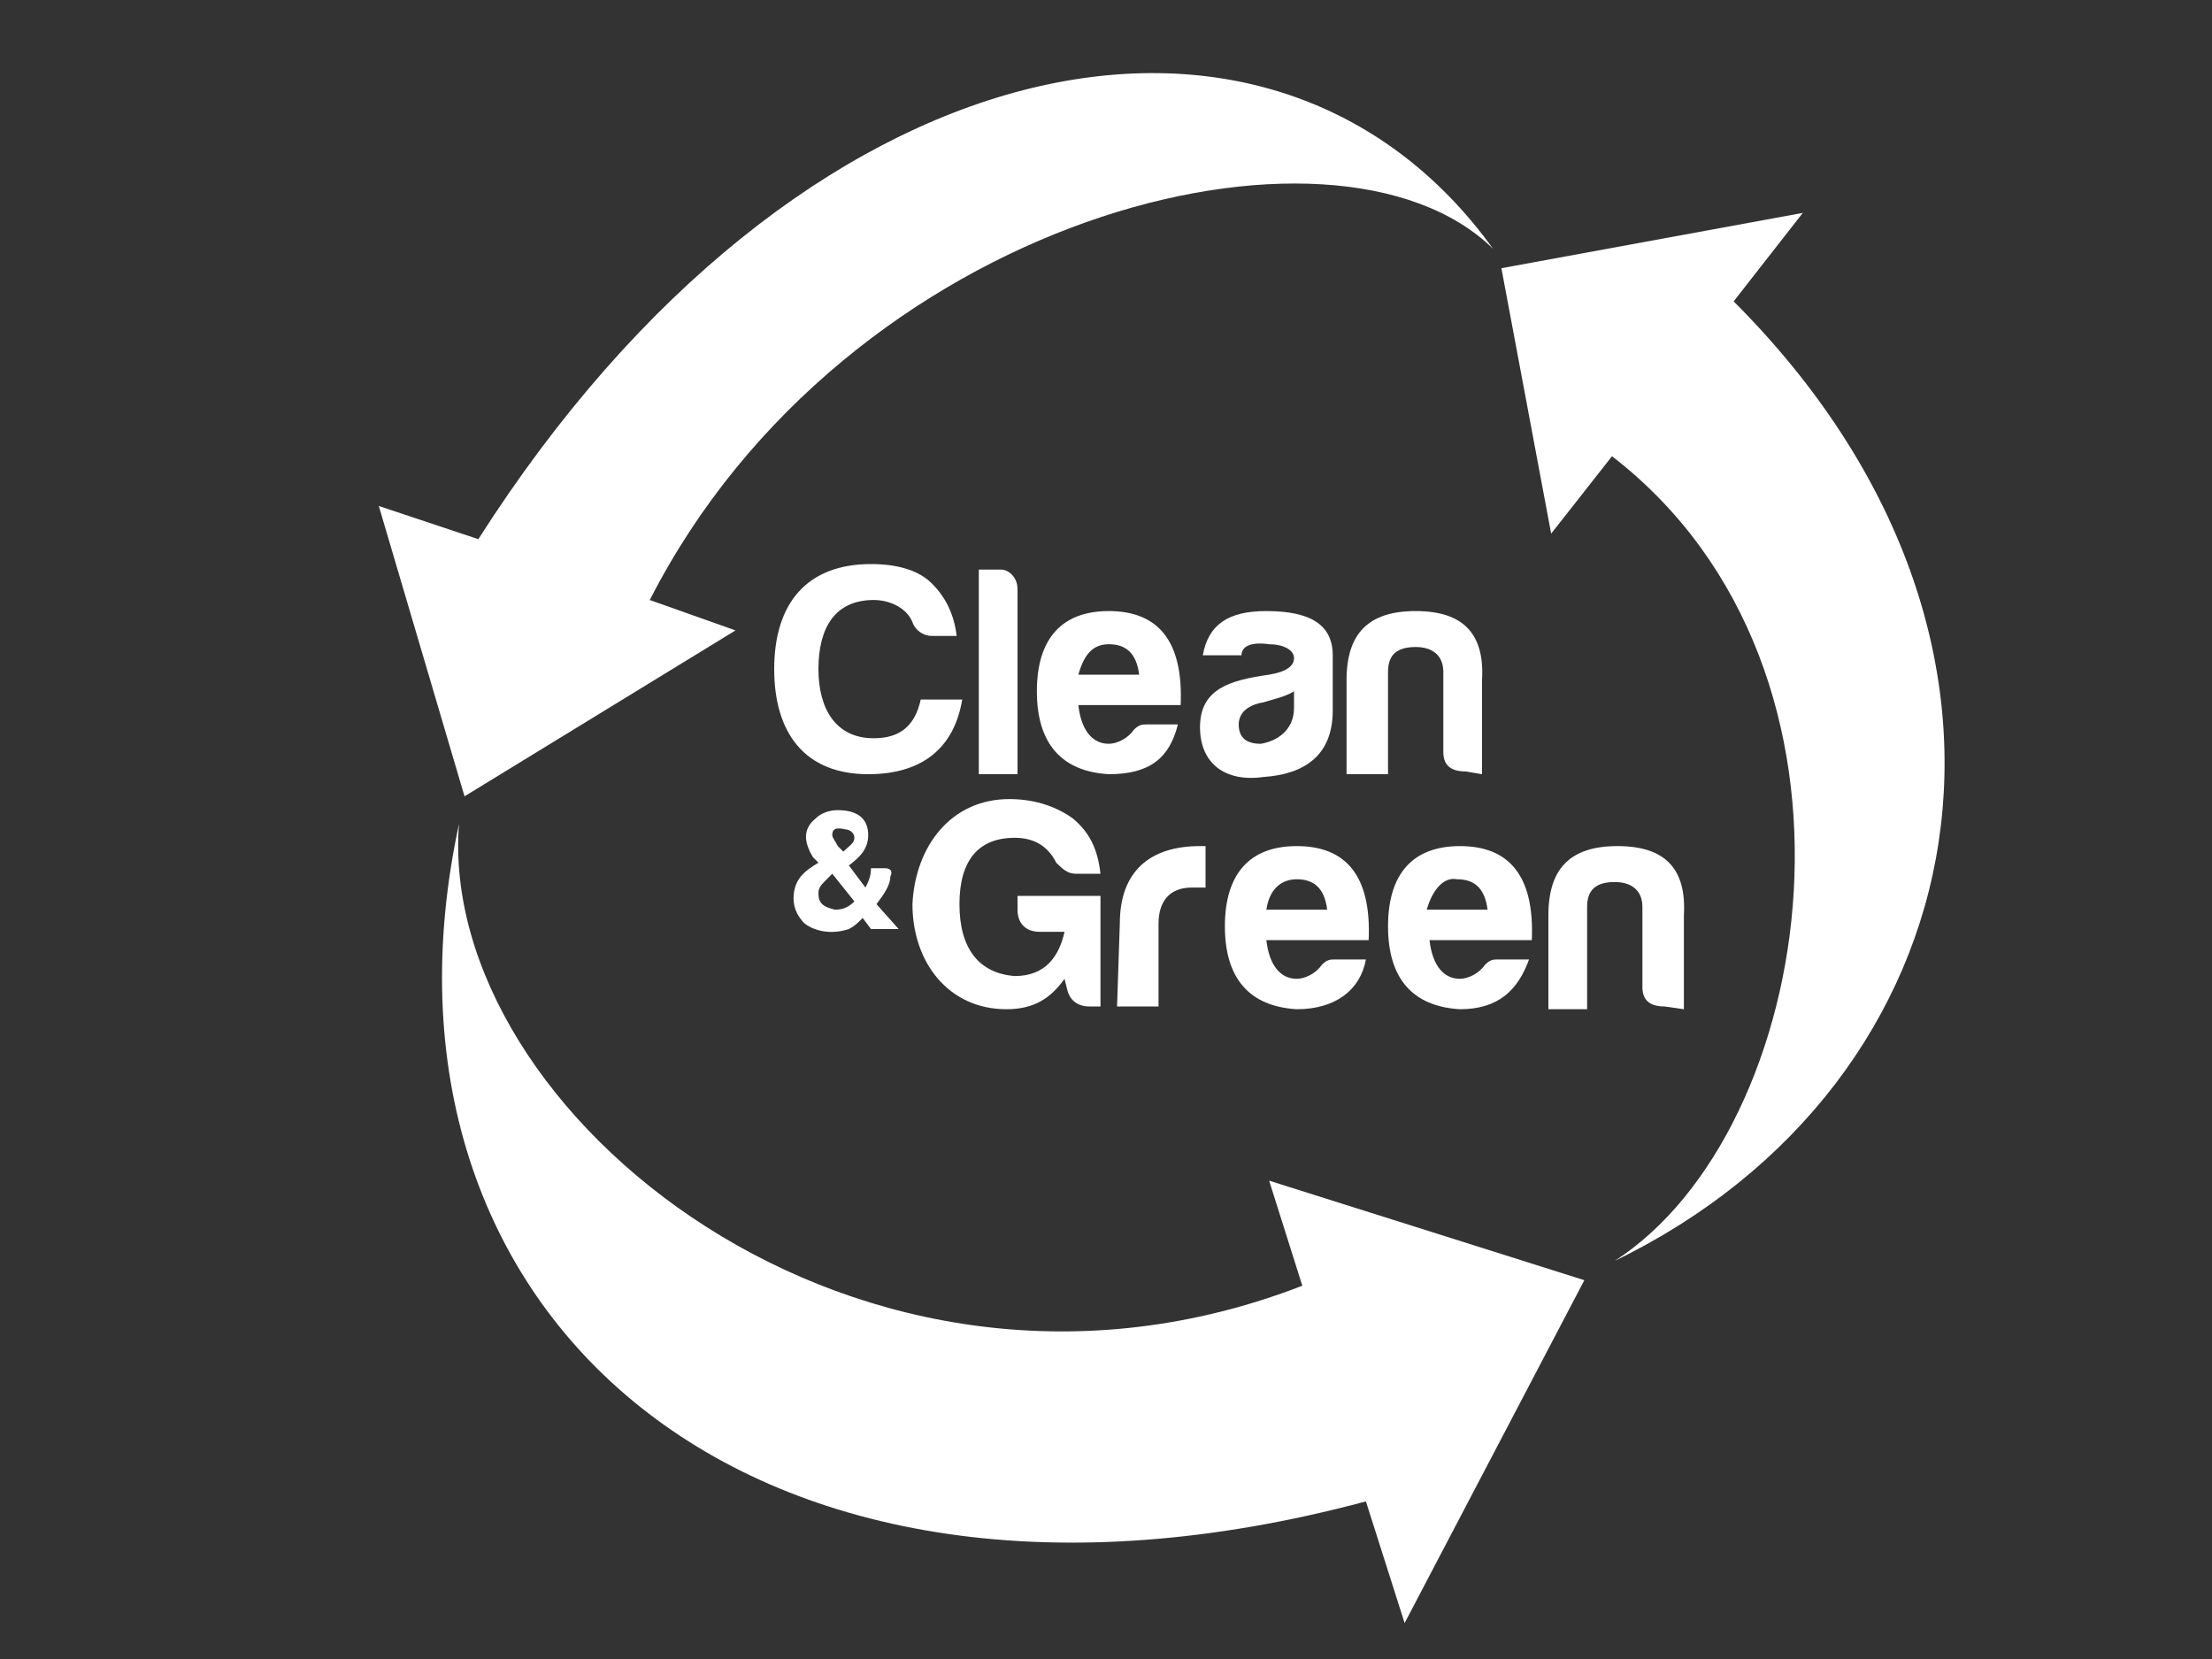 <svg xmlns="http://www.w3.org/2000/svg" xmlns:xlink="http://www.w3.org/1999/xlink" id="Layer_1" x="0px" y="0px" viewBox="0 0 80 60" style="enable-background:new 0 0 80 60;" xml:space="preserve"><rect x="0" y="0" width="80" height="60" fill="#333333" stroke="none"/><style type="text/css">	.st0{fill:#FFFFFF;}	.st1{fill-rule:evenodd;clip-rule:evenodd;fill:#FFFFFF;}</style><path class="st0" d="M-29.5-91.1C-29.5-91-29.6-91-29.5-91.1z M1.6-102L1.6-102c-2.5,0.1-5,0.7-7.2,1.7c-0.7-1.2-1.3-2.4-1.6-3.8 c-0.2-1-0.3-2.1-0.1-3.2c0.2-1.2,0.6-2.3,1-3.4c0-0.1-0.2-0.8-1.8-0.8c-1.6,0-3,0.3-3.2,0.7c-0.3,0.8-0.5,1.6-0.7,2.4 c-0.3,1.5-3.2,6.7-4.9,9.4c-0.5-0.9-0.9-1.8-1.1-2.8c-0.2-1-0.3-2.1-0.1-3.2c0.2-1.2,0.6-2.3,1-3.4c0-0.1-0.2-0.8-1.8-0.8 s-3,0.3-3.2,0.7c-0.2,0.4-0.3,1.4-0.7,2.4c-0.3,1-4.2,9.7-5.3,11.9c-0.5,1.2-1,2.1-1.3,2.7c0,0.1-0.1,0.2-0.1,0.2 c0-0.1,0.1-0.1,0.1-0.1c-0.3,0.5-0.4,0.8-0.4,0.8v0c-0.2,0.4-0.5,0.8-0.6,0.8c-0.2-0.8-0.2-1.7,0-2.5c0.6-3,2-7.7,2-7.9 c0-0.1,0.3-0.9-0.9-1.3c-0.6-0.3-1.2-0.2-1.7,0.3c-0.1,0-0.2,0.2-0.2,0.2s1.3-5.3-2.4-5.3c-2.3,0-5.5,2.5-7.1,4.8 c-1,0.5-3.1,1.7-5.4,2.9c-0.9,0.5-1.8,1-2.6,1.4c-0.1-0.1-0.1-0.1-0.2-0.2c-4.5-4.8-12.7-8.1-12.4-14.6c0.1-2.3,0.9-8.5,15.9-15.9 c12.2-6.1,22-4.4,23.7-0.7c2.4,5.3-5.2,15.2-18,16.6c-4.8,0.5-7.4-1.3-8-2c-0.7-0.7-0.8-0.8-1-0.6c-0.4,0.2-0.1,0.9,0,1.3 c1,1.8,2.6,3.1,4.6,3.6c2.3,0.8,8,1.2,14.9-1.5c7.7-3,13.7-11.3,12-18.2c-1.8-7.1-13.5-9.4-24.5-5.4c-6.6,2.3-13.7,6-18.8,10.8 c-6.1,5.7-7.1,10.7-6.7,12.7c1.4,7.4,11.6,12.2,15.6,15.7c-0.2,0.1-0.4,0.2-0.6,0.3c-2,1-9.8,5.1-11.7,9.3c-2.2,4.9,0.4,8.3,2,8.8 c5.2,1.5,10.6-1.2,13.4-5.4c2.9-4.3,2.5-9.9,1.2-12.4c0,0,0-0.1,0-0.1c0.5-0.3,1.1-0.6,1.6-0.9c1-0.6,2-1.2,2.9-1.7 c-0.6,1.7-1,3.5-1,5.3c-0.2,2.8,0.9,6.3,2.4,7.7c0.5,0.5,1.2,0.7,1.9,0.6c1.7,0,2.5-1.4,3.4-3.1c1.1-2.1,2-4.5,2-4.5s-1.2,6.5,2,6.5 c1.2,0,2.3-1.5,2.9-2.3v0c0,0,0-0.1,0.1-0.2c0.1-0.2,0.2-0.3,0.2-0.3v0c0.5-0.8,1.5-2.7,3.1-5.8c2-4,4-8.9,4-8.9 c0.2,1.1,0.5,2.2,0.8,3.2c0.5,1.3,1,2.5,1.7,3.8c-0.5,0.6-0.8,1-0.8,1c0,0,0,0,0,0c-0.4,0.5-0.8,1-1.2,1.6c-1.4,1.5-2.6,3-3.8,4.7 c-0.4,0.6-0.2,1.3,0.3,1.7c0.6,0.3,1.3,0.4,2,0.3c1-0.1,2-0.3,2.9-0.7c0.9-0.3,1.7-0.8,2.5-1.3c1.6-1.1,2.5-3,2.4-5 c-0.1-1.2-0.4-2.4-0.9-3.5c0.1-0.2,0.3-0.4,0.4-0.6c1.6-2.4,3.1-5,4.4-7.6c0.2,1.1,0.5,2.2,0.8,3.2c0.4,1.1,0.9,2.2,1.4,3.2 c-1.9,1.4-3.3,3.3-4.3,5.5c-0.9,2.7-0.2,3.9,1.2,4.1c0.7,0,1.5-0.1,2.1-0.4c1-0.3,1.9-0.8,2.7-1.4c1.6-1.1,3.1-2.8,3-4.9 c-0.1-1-0.3-2-0.7-2.9c2.5-1,5.1-1.3,7.8-0.9c7,0.8,8.3,5.2,8.1,7c-0.3,1.3-1.1,2.5-2.2,3.1c-0.5,0.3-0.6,0.4-0.6,0.6 c0.1,0.3,0.3,0.3,0.7,0.2c2.1-0.7,3.6-2.6,3.8-4.8C13-97.3,8.9-102,1.6-102L1.6-102z M-52-83.9c-2.3,2.5-5.5,3.5-6.9,2.7 c-1.5-0.9-0.9-4.6,1.9-7.2c1.7-1.5,3.5-2.9,5.4-4c0.3-0.2,0.8-0.5,1.4-0.9c0.1-0.1,0.1-0.1,0.1-0.1c0.1-0.1,0.2-0.1,0.4-0.2 C-48.6-90.2-49.5-86.5-52-83.9L-52-83.9z M-35.2-95.3c-0.8,2-2.5,7-3.5,6.7c-0.9-0.2-1.4-4-0.2-7.8c0.6-1.8,1.6-3.5,2.7-5 c1.3-1.4,2.6-1.9,3-1.3C-32.7-102-34.7-96.5-35.2-95.3L-35.2-95.3z M-21.3-88.7c-0.3,0.2-0.7,0.3-0.8,0.2c-0.1-0.1,0.1-0.3,0.1-0.3 s1.7-1.9,2.4-2.7c0.4-0.5,0.9-1.1,1.4-1.7c0,0.1,0,0.1,0,0.2C-18.2-90.8-20.4-89.3-21.3-88.7L-21.3-88.7z M-10.6-91.1 c-0.2-0.2-0.2-0.8,0.6-2.6c0.6-1.2,1.4-2.2,2.4-3.1c0.1,0.4,0.2,0.9,0.2,1.3C-7.4-93.4-8.7-91.6-10.6-91.1L-10.6-91.1z"></path><g>	<g>		<path class="st0" d="M31.4,28c-2.3,0-3.4-1.5-3.4-3.8c0-2.4,1.2-3.8,3.5-3.8c0.9,0,1.7,0.2,2.2,0.7c0.5,0.5,0.8,1.1,0.9,1.9h-0.9   c-0.3,0-0.6-0.2-0.7-0.5c-0.2-0.5-0.8-0.8-1.4-0.8c-1.4,0-2,1-2,2.5c0,1.4,0.6,2.5,2,2.5c1,0,1.5-0.5,1.7-1.4h1.5   C34.5,27.1,33.3,28,31.4,28z"></path>		<path class="st0" d="M36.8,21.3V28h-1.4v-7.4h0.8C36.5,20.6,36.8,20.9,36.8,21.3z"></path>		<path class="st0" d="M40.1,28c-1.7-0.1-2.6-1.1-2.6-3s0.9-2.9,2.6-2.9c1.8,0,2.7,1.1,2.6,3.4H39c0.1,0.9,0.5,1.4,1.1,1.4   c0.3,0,0.7-0.2,0.9-0.5c0.2-0.2,0.3-0.2,0.5-0.2h1.1C42.3,27.4,41.6,28,40.1,28z M39,24.4h2.2c-0.1-0.8-0.5-1.1-1.1-1.1   C39.5,23.3,39.2,23.7,39,24.4z"></path>		<path class="st0" d="M44.9,23.7h-1.4c0.2-1.1,0.9-1.6,2.3-1.6c1.6,0,2.4,0.5,2.4,1.6v2c0,1.6-1,2.3-2.5,2.4   c-1.4,0.2-2.3-0.5-2.3-1.8c0-1.4,1.1-1.7,2.5-1.9c0.6-0.1,0.9-0.3,0.9-0.6c0-0.3-0.4-0.5-0.9-0.5C45.2,23.2,44.9,23.4,44.9,23.7z    M46.8,25.6V25c-0.3,0.2-0.8,0.3-1.1,0.4c-0.6,0.1-0.9,0.4-0.9,0.8c0,0.5,0.3,0.7,0.8,0.7C46.2,26.8,46.8,26.4,46.8,25.6z"></path>		<path class="st0" d="M53,27.9c-0.5,0-0.8-0.2-0.8-0.7v-2.9c0-0.6-0.4-0.9-1-0.9c-0.7,0-1,0.3-1,0.9V28h-1.5v-3.4   c0-1.7,0.8-2.5,2.5-2.5s2.5,0.8,2.4,2.5V28L53,27.9z"></path>		<path class="st0" d="M36.5,28.9c0.8,0,1.6,0.2,2.3,0.7c0.6,0.5,0.9,1.1,1,2h-0.9c-0.3,0-0.5-0.2-0.7-0.4c-0.3-0.6-0.8-0.9-1.5-0.9   c-1.3,0-2,0.8-2,2.4c0,1.6,0.7,2.5,2,2.6c1.1,0,1.6-0.7,1.8-1.6h-0.9c-0.5,0-0.8-0.3-0.8-0.8v-0.5h3v4h-0.4   c-0.4,0-0.7-0.2-0.8-0.6l-0.1-0.4c-0.5,0.7-1.1,1.1-2.1,1.1c-2.1,0-3.4-1.7-3.4-3.8C33.1,30.6,34.4,28.9,36.5,28.9z"></path>		<path class="st0" d="M40.5,33.4c0-1.9,1.1-2.8,2.9-2.8h0.2v1.5h-0.5c-0.8,0-1.2,0.5-1.2,1.3v3h-1.5L40.5,33.4z"></path>		<path class="st0" d="M46.9,36.5c-1.7-0.1-2.6-1.1-2.6-3s0.9-2.9,2.6-2.9c1.8,0,2.7,1.1,2.6,3.4h-3.7c0.1,0.9,0.5,1.4,1.1,1.4   c0.3,0,0.7-0.2,0.9-0.5c0.2-0.2,0.3-0.2,0.5-0.2h1.1C49.2,35.8,48.3,36.5,46.9,36.5z M45.8,32.9H48c-0.1-0.8-0.5-1.1-1.1-1.1   C46.3,31.8,45.9,32.2,45.8,32.9z"></path>		<path class="st0" d="M52.8,36.5c-1.7-0.1-2.6-1.1-2.6-3s0.9-2.9,2.6-2.9c1.8,0,2.7,1.1,2.6,3.4h-3.7c0.1,0.9,0.5,1.4,1.1,1.4   c0.3,0,0.7-0.2,0.9-0.5c0.2-0.2,0.3-0.2,0.5-0.2h1.1C54.9,35.8,54.2,36.5,52.8,36.5z M51.6,32.9h2.2c-0.1-0.8-0.5-1.1-1.1-1.1   C52.2,31.7,51.8,32.2,51.6,32.9z"></path>		<path class="st0" d="M60.2,36.4c-0.5,0-0.8-0.2-0.8-0.7v-2.9c0-0.6-0.4-0.9-1-0.9c-0.7,0-1,0.3-1,0.9v3.7H56v-3.4   c0-1.7,0.8-2.5,2.5-2.5c1.7,0,2.5,0.8,2.4,2.5v3.4L60.2,36.4z"></path>	</g>	<path class="st1" d="M50.8,58.7l-1.4-4.4c-22.4,6-36.6-6.9-32.8-24.5c-0.8,10.4,14.5,22.9,30.5,16.7l-1.2-3.8l11.4,3.6L50.8,58.7  L50.8,58.7z"></path>	<path class="st1" d="M13.7,18.3l3.6,1.2C28.9,1.3,46-2.1,54,9c-5.7-5.6-23.4-1.2-30.5,12.7l3.1,1.1l-9.8,6L13.7,18.3L13.7,18.3z"></path>	<path class="st1" d="M65.2,7.7l-2.5,3.2c12.3,12.3,8.9,28.3-4.3,34.7c7.3-4.7,10-21.3-0.1-29.1l-2.2,2.8l-1.8-9.6L65.2,7.7  L65.2,7.7z"></path>	<g>		<path class="st0" d="M31.4,30.2c0,0.5-0.3,0.8-0.7,1.1l0.6,0.8c0.1-0.2,0.2-0.4,0.2-0.7H32c0.2,0,0.3,0.1,0.2,0.3   c0,0.3-0.2,0.6-0.5,1l0.8,0.9h-1l-0.3-0.4c-0.2,0.2-0.3,0.3-0.5,0.4c-0.6,0.2-1.2,0.1-1.6-0.2c-0.2-0.2-0.4-0.5-0.4-0.9   c0-0.7,0.4-1,0.9-1.3l-0.2-0.2c-0.3-0.5-0.4-1,0.1-1.4c0.2-0.2,0.5-0.3,0.8-0.3C31,29.3,31.4,29.6,31.4,30.2z M29.9,31.8   c-0.2,0.2-0.3,0.3-0.3,0.5c0,0.4,0.2,0.5,0.6,0.6c0.3,0,0.5-0.1,0.7-0.3l-0.8-1L29.9,31.8z M30.1,30.2c0,0.1,0.1,0.2,0.2,0.4   l0.2,0.2c0.2-0.2,0.4-0.3,0.4-0.5s-0.2-0.3-0.3-0.3C30.2,29.9,30.1,30,30.1,30.2z"></path>	</g></g></svg>